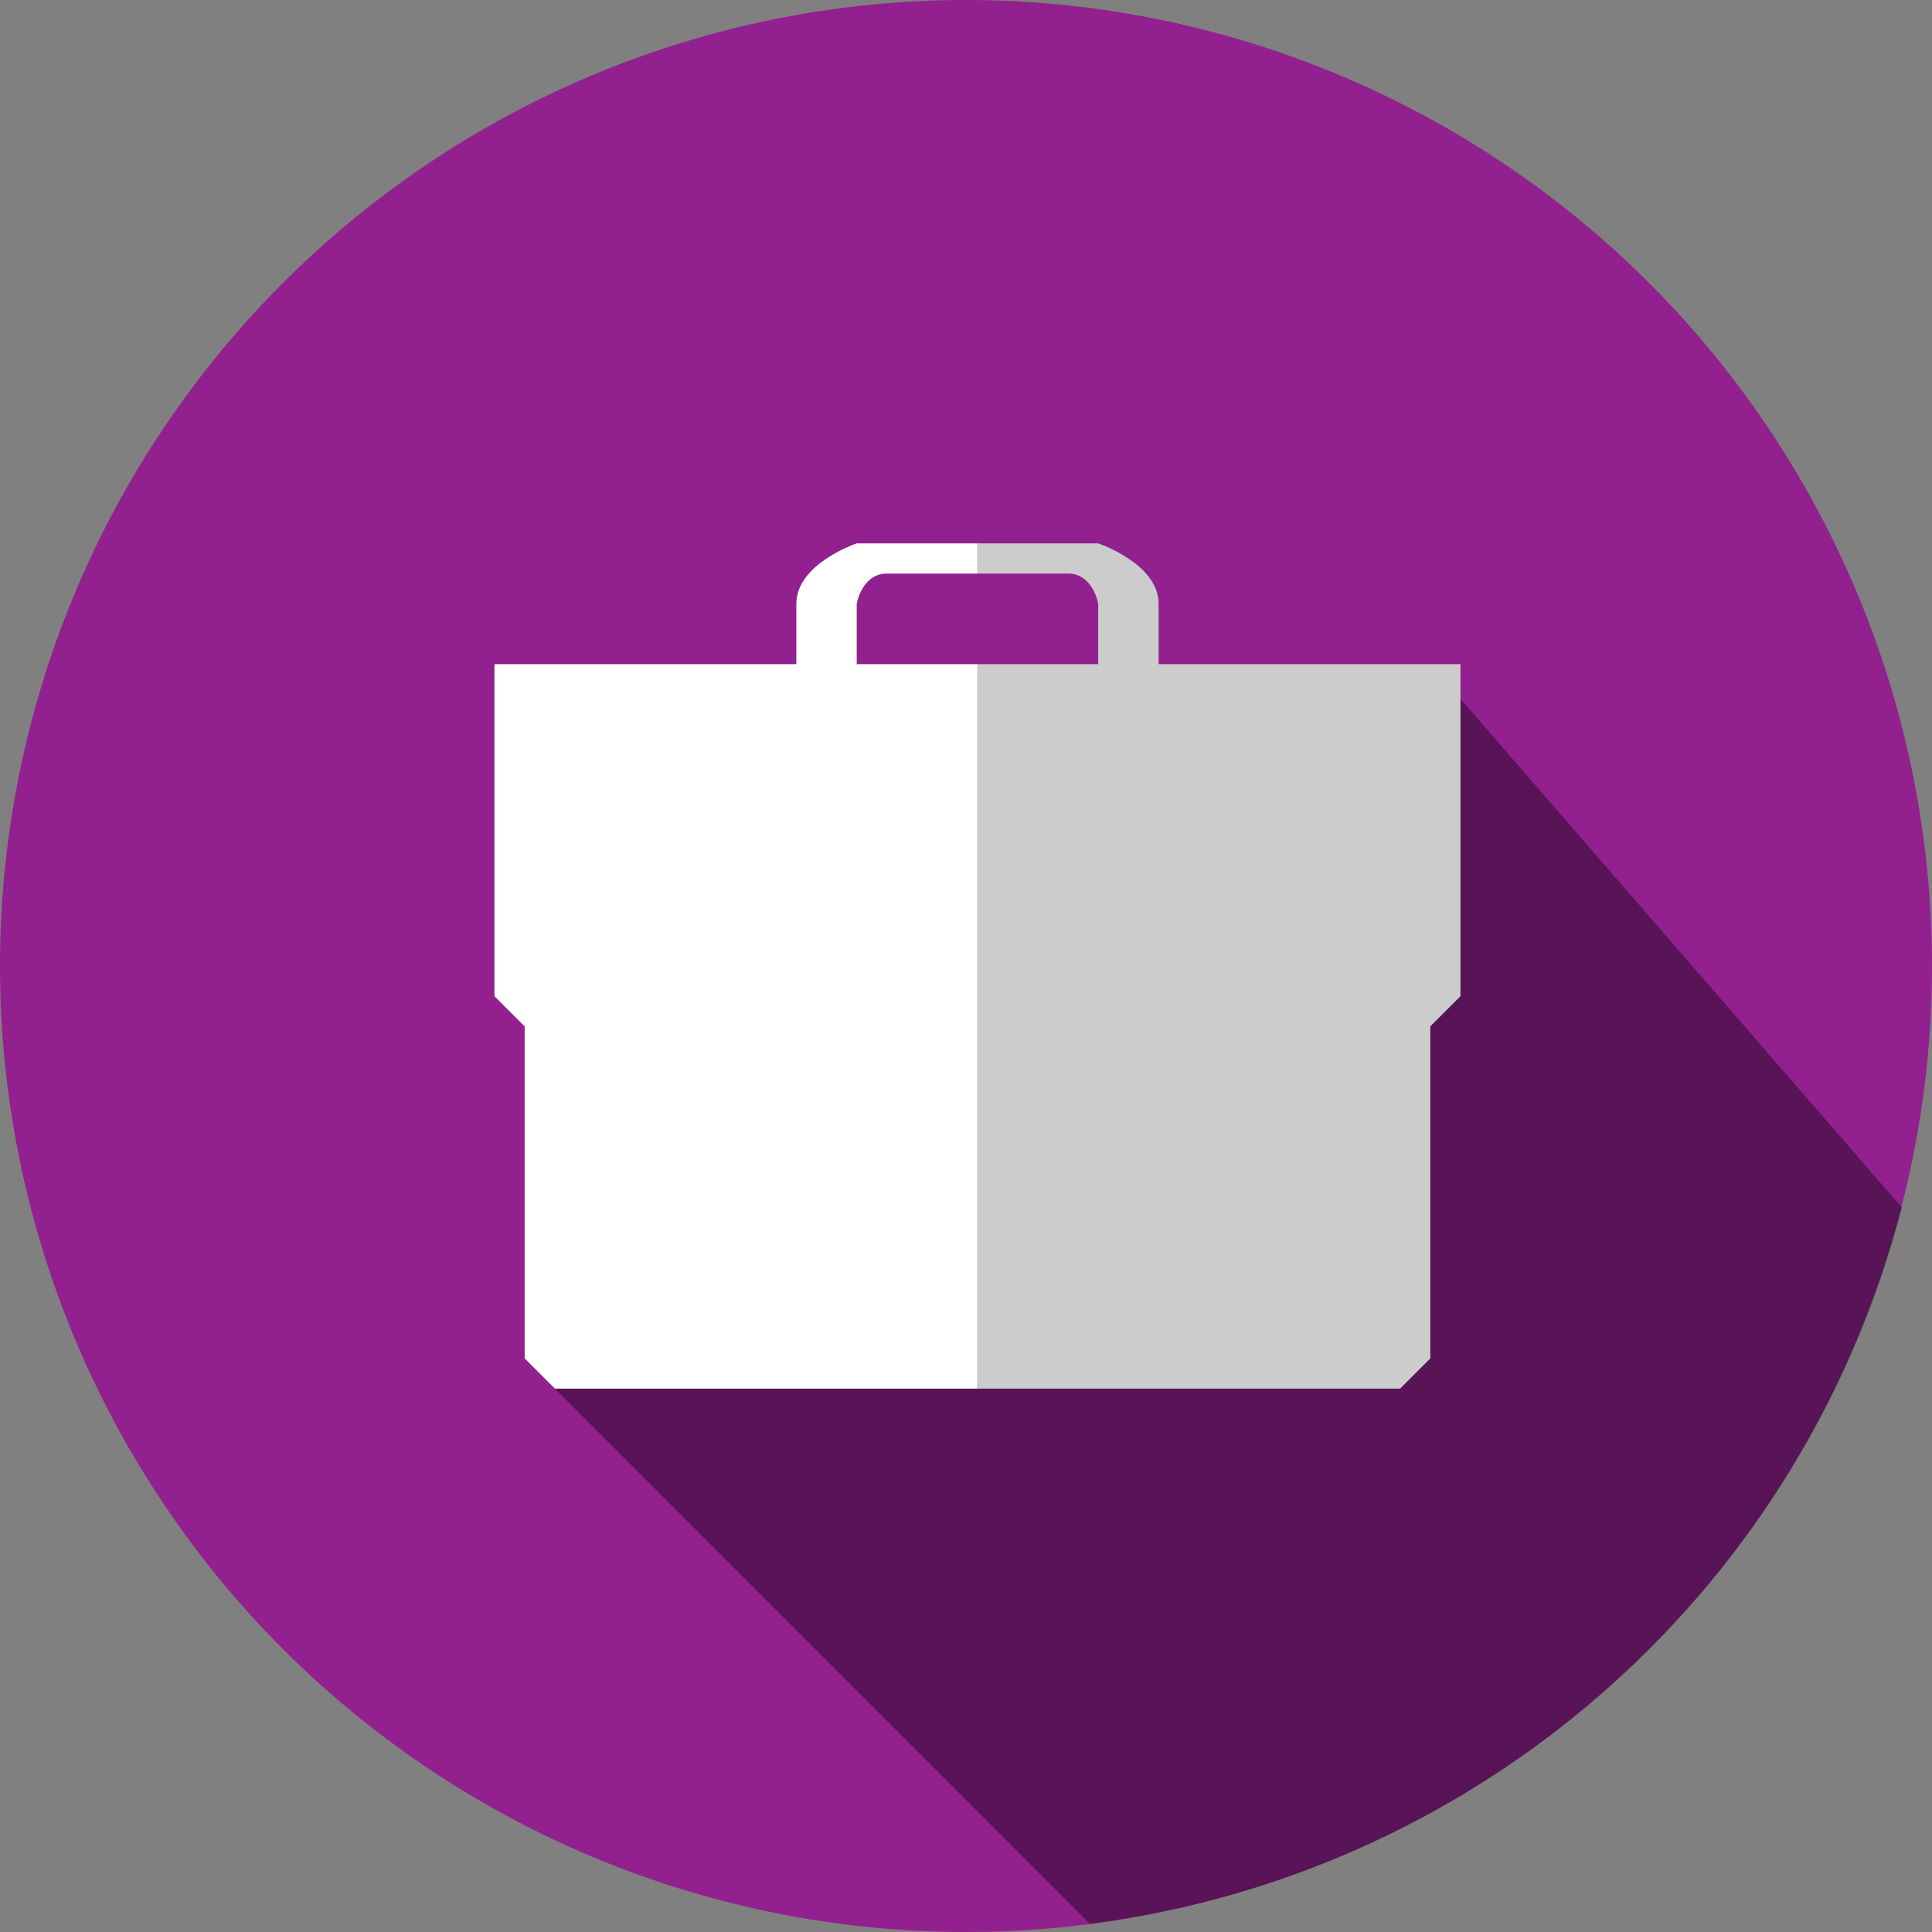 <svg xmlns="http://www.w3.org/2000/svg" viewBox="0 0 64 64">
  <rect x="0" y="0" width="64" height="64" fill="#808080" stroke="none"/>
  <path fill="#92218f" d="M32 0A32 32 0 1 1 0 32 32 32 0 0 1 32 0Z"/>
  <path d="M36.1 63.73A32 32 0 0 0 63 40L47.38 22l-15 10-15 13Z" opacity=".4"/>
  <path fill="#fff" d="M32.38 46V22h-4v-2s.17-1 1-1h3v-1h-4s-2 .67-2 2v2h-10v11l1 1v11l1 1Z"/>
  <path fill="#ccc" d="M48.38 22v11l-1 1v11l-1 1h-14V22h4v-2s-.17-1-1-1h-3v-1h4s2 .67 2 2v2"/>
</svg>
